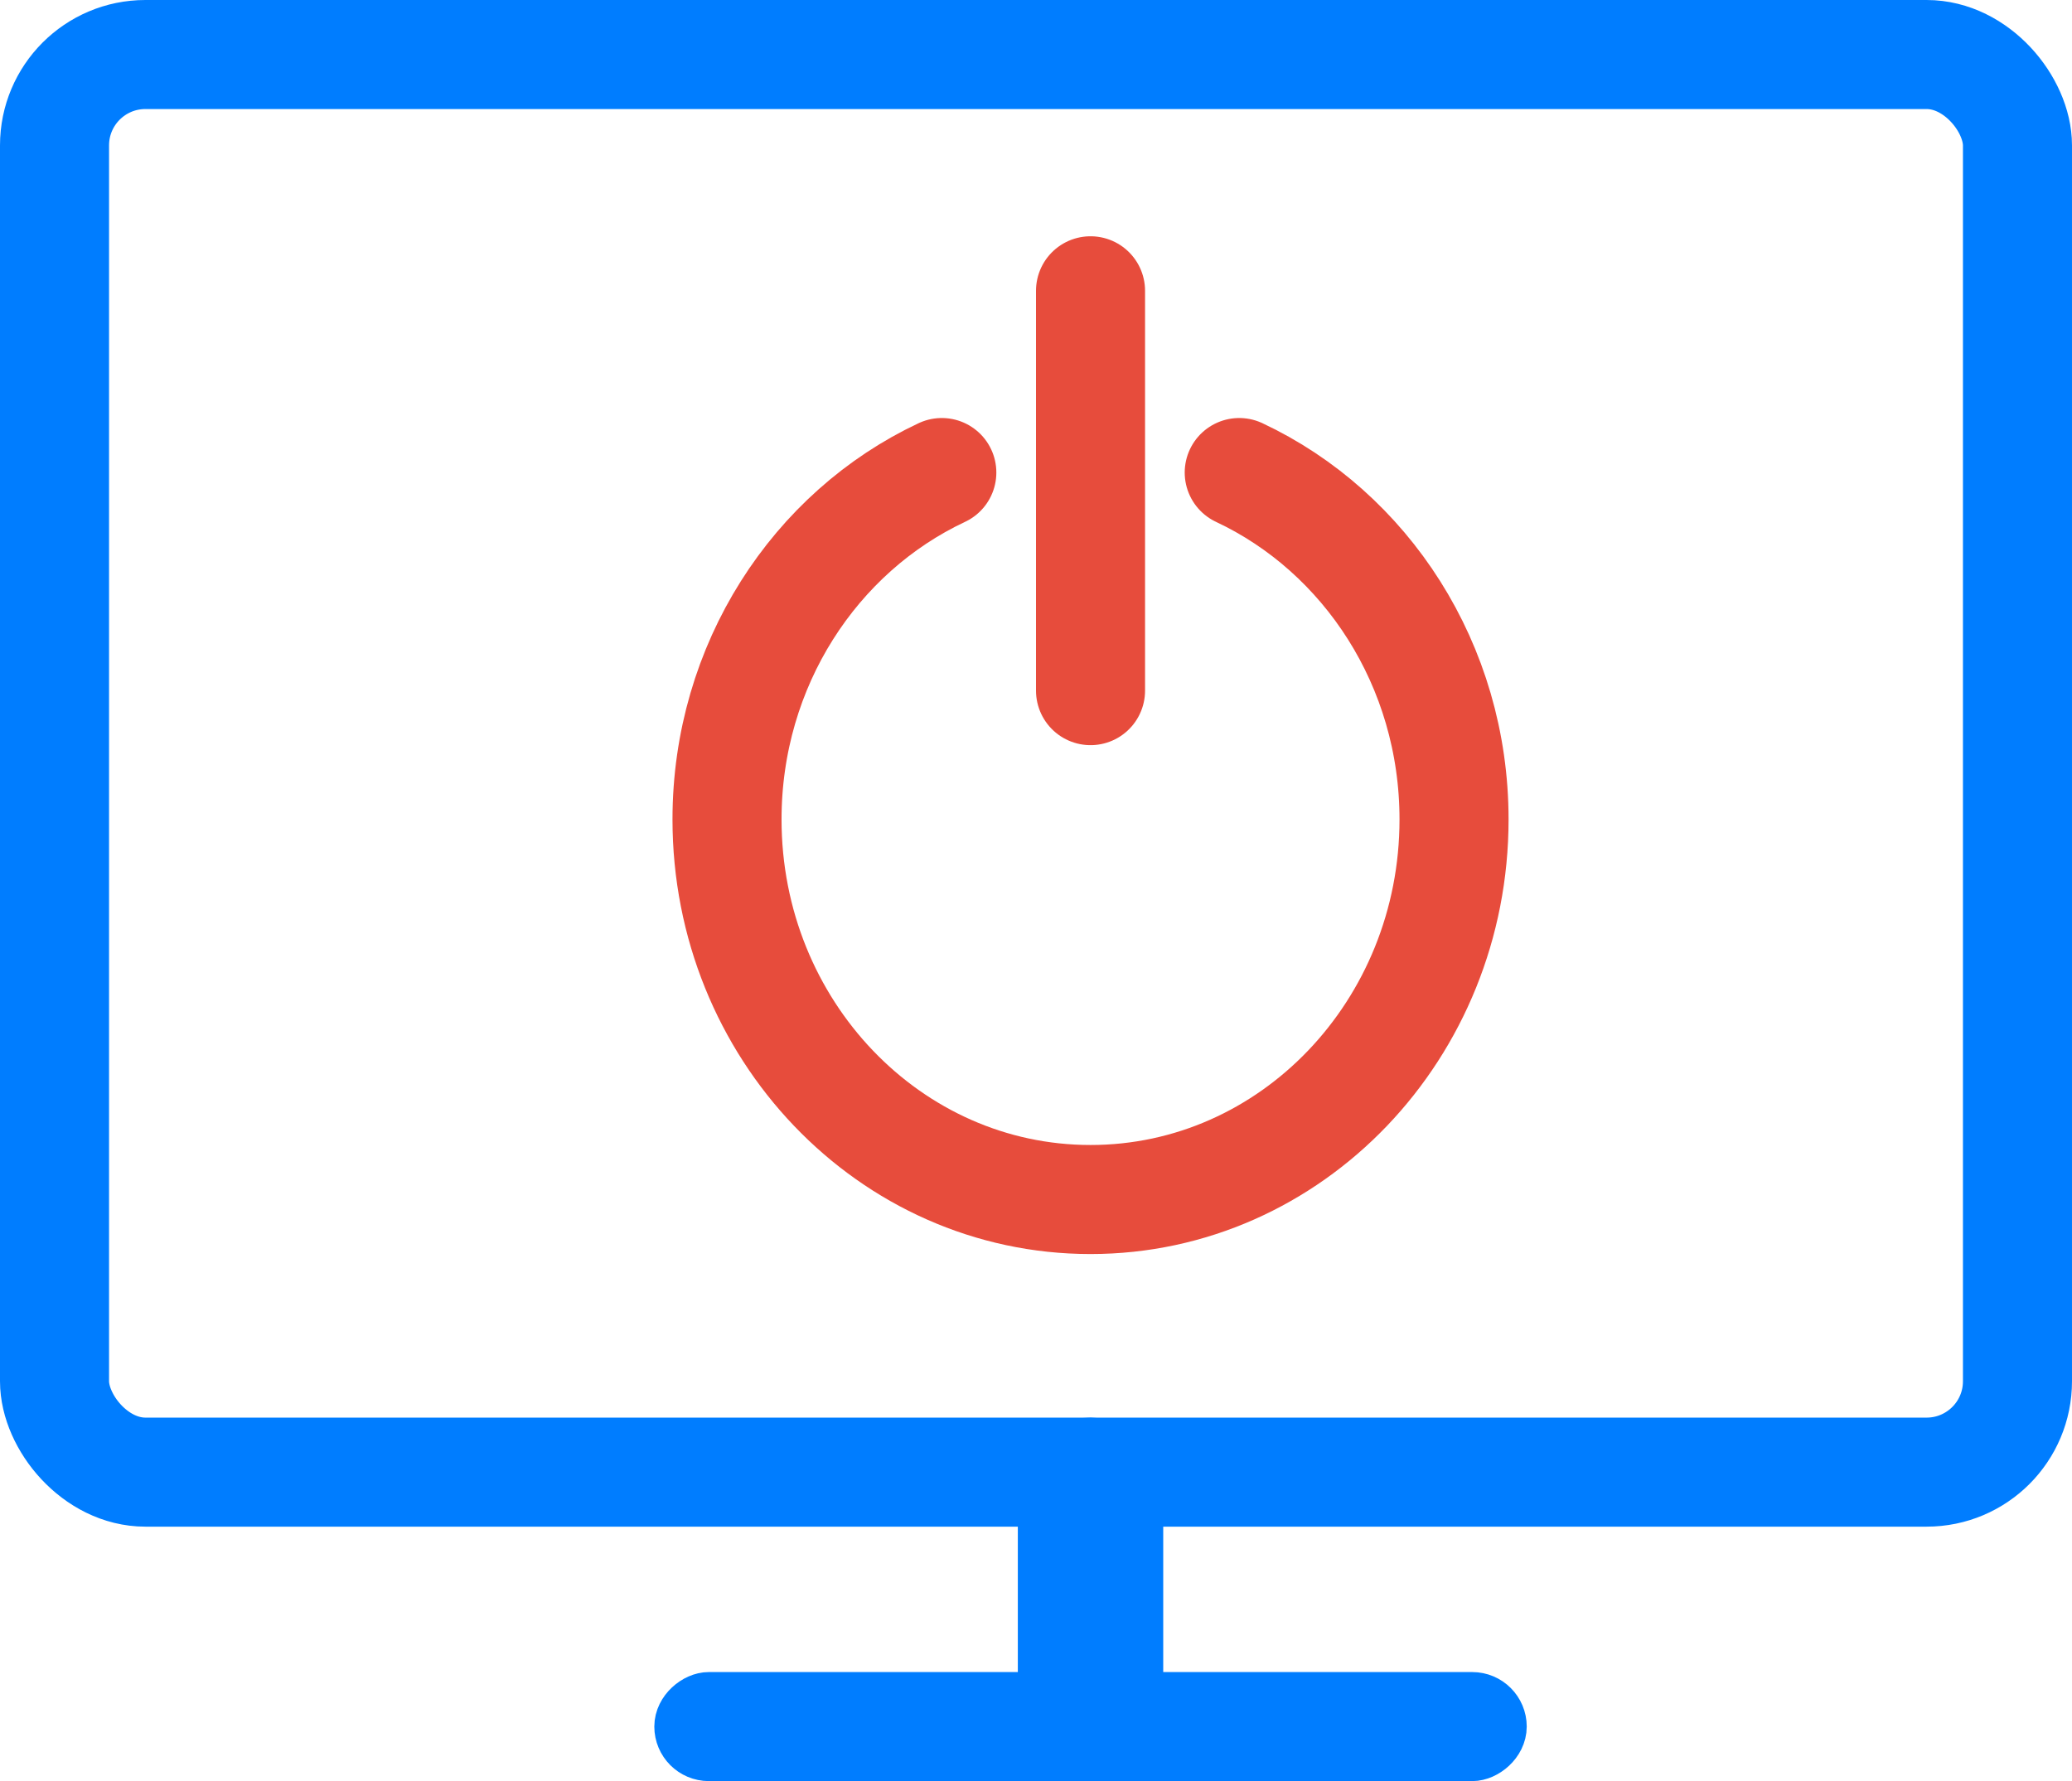 <svg width="57" height="49" viewBox="0 0 57 49" fill="none" xmlns="http://www.w3.org/2000/svg">
<rect x="1.5" y="1.5" width="54" height="39" rx="2.5" stroke="#007DFF" stroke-width="3"/>
<rect x="29" y="40" width="2" height="7" rx="1" stroke="#007DFF" stroke-width="2"/>
<rect x="41.25" y="46.75" width="1.5" height="22.5" rx="0.75" transform="rotate(90 41.25 46.75)" stroke="#007DFF" stroke-width="1.5"/>
<path d="M25.909 13C22.426 14.635 20 18.293 20 22.544C20 28.319 24.477 33 30 33C35.523 33 40 28.319 40 22.544C40 18.293 37.574 14.635 34.091 13" stroke="#E74C3C" stroke-width="3" stroke-linecap="round"/>
<path d="M30 8V19" stroke="#E74C3C" stroke-width="3" stroke-linecap="round"/>
</svg>
